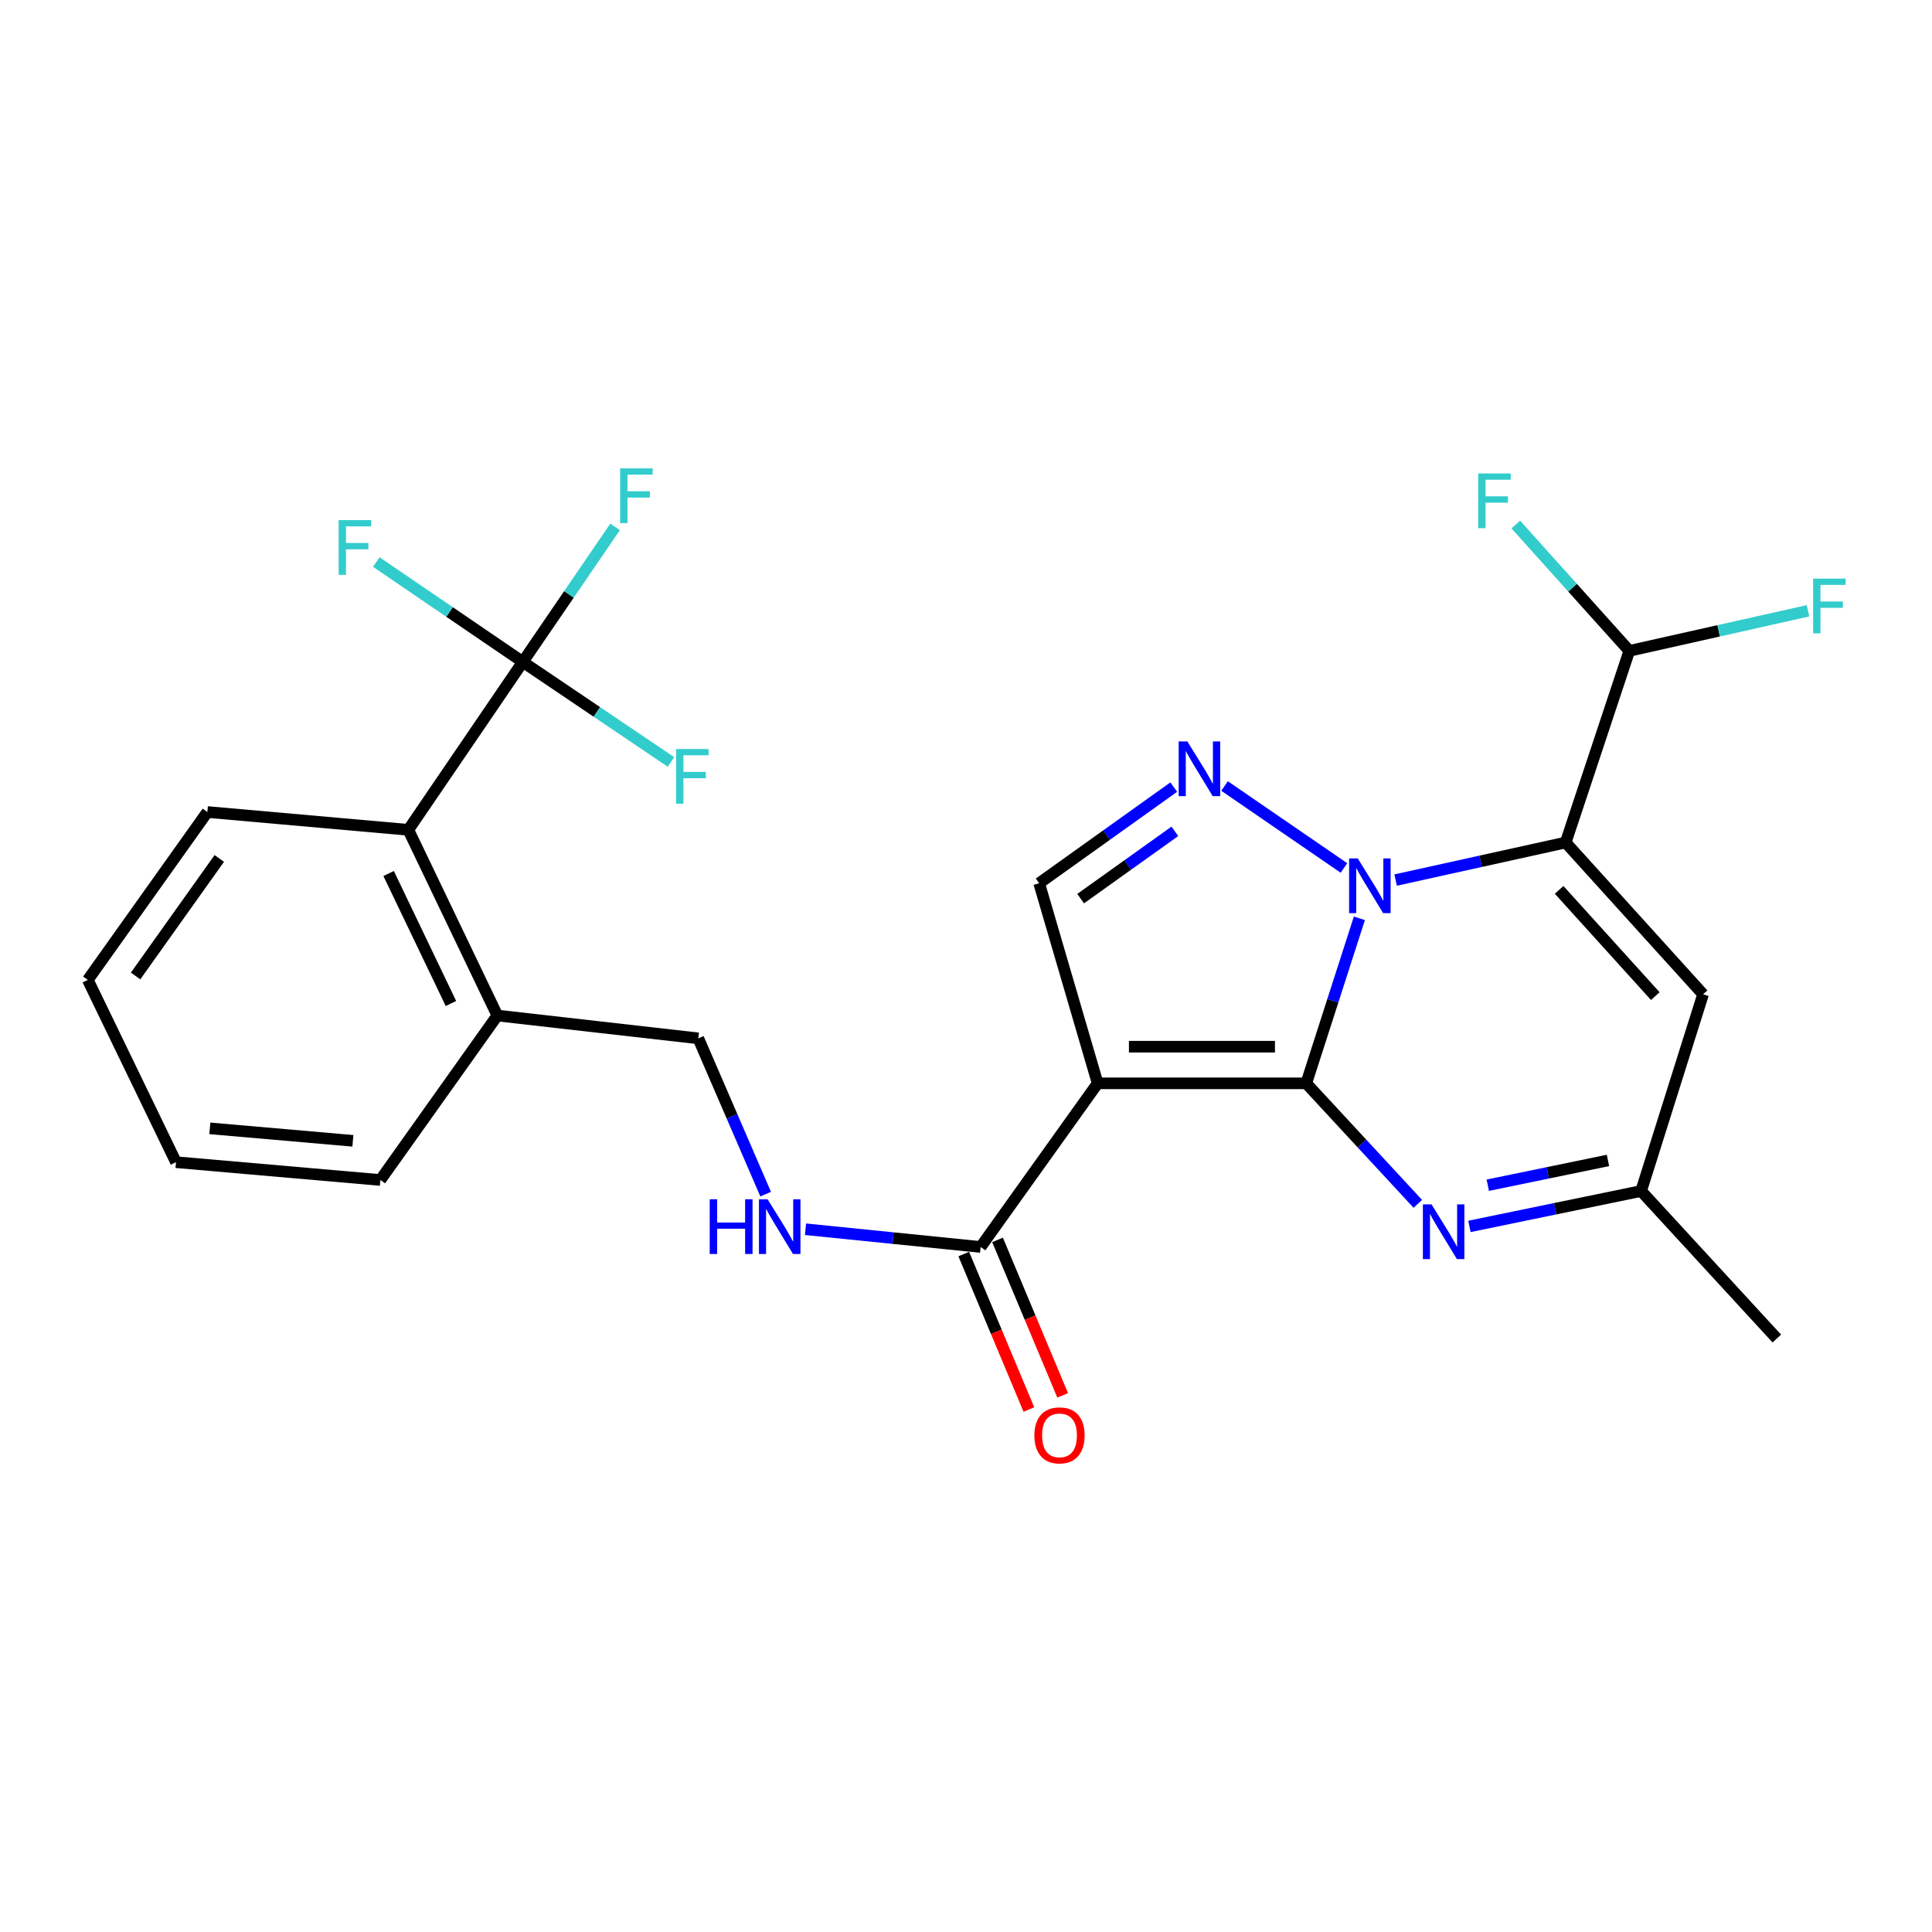 <?xml version='1.0' encoding='iso-8859-1'?>
<svg version='1.1' baseProfile='full'
              xmlns='http://www.w3.org/2000/svg'
                      xmlns:rdkit='http://www.rdkit.org/xml'
                      xmlns:xlink='http://www.w3.org/1999/xlink'
                  xml:space='preserve'
width='1000px' height='1000px' viewBox='0 0 1000 1000'>
<!-- END OF HEADER -->
<rect style='opacity:1.0;fill:#FFFFFF;stroke:none' width='1000' height='1000' x='0' y='0'> </rect>
<path class='bond-0' d='M 676.113,560.729 L 689.863,518.022' style='fill:none;fill-rule:evenodd;stroke:#000000;stroke-width:6px;stroke-linecap:butt;stroke-linejoin:miter;stroke-opacity:1' />
<path class='bond-0' d='M 689.863,518.022 L 703.613,475.315' style='fill:none;fill-rule:evenodd;stroke:#0000FF;stroke-width:6px;stroke-linecap:butt;stroke-linejoin:miter;stroke-opacity:1' />
<path class='bond-2' d='M 676.113,560.729 L 568.143,560.729' style='fill:none;fill-rule:evenodd;stroke:#000000;stroke-width:6px;stroke-linecap:butt;stroke-linejoin:miter;stroke-opacity:1' />
<path class='bond-2' d='M 659.917,541.765 L 584.338,541.765' style='fill:none;fill-rule:evenodd;stroke:#000000;stroke-width:6px;stroke-linecap:butt;stroke-linejoin:miter;stroke-opacity:1' />
<path class='bond-4' d='M 676.113,560.729 L 704.987,591.922' style='fill:none;fill-rule:evenodd;stroke:#000000;stroke-width:6px;stroke-linecap:butt;stroke-linejoin:miter;stroke-opacity:1' />
<path class='bond-4' d='M 704.987,591.922 L 733.861,623.116' style='fill:none;fill-rule:evenodd;stroke:#0000FF;stroke-width:6px;stroke-linecap:butt;stroke-linejoin:miter;stroke-opacity:1' />
<path class='bond-1' d='M 722.372,455.524 L 766.381,445.802' style='fill:none;fill-rule:evenodd;stroke:#0000FF;stroke-width:6px;stroke-linecap:butt;stroke-linejoin:miter;stroke-opacity:1' />
<path class='bond-1' d='M 766.381,445.802 L 810.391,436.081' style='fill:none;fill-rule:evenodd;stroke:#000000;stroke-width:6px;stroke-linecap:butt;stroke-linejoin:miter;stroke-opacity:1' />
<path class='bond-3' d='M 695.622,449.26 L 633.829,406.84' style='fill:none;fill-rule:evenodd;stroke:#0000FF;stroke-width:6px;stroke-linecap:butt;stroke-linejoin:miter;stroke-opacity:1' />
<path class='bond-10' d='M 810.391,436.081 L 843.325,336.887' style='fill:none;fill-rule:evenodd;stroke:#000000;stroke-width:6px;stroke-linecap:butt;stroke-linejoin:miter;stroke-opacity:1' />
<path class='bond-27' d='M 810.391,436.081 L 881.507,514.646' style='fill:none;fill-rule:evenodd;stroke:#000000;stroke-width:6px;stroke-linecap:butt;stroke-linejoin:miter;stroke-opacity:1' />
<path class='bond-27' d='M 806.998,460.592 L 856.78,515.588' style='fill:none;fill-rule:evenodd;stroke:#000000;stroke-width:6px;stroke-linecap:butt;stroke-linejoin:miter;stroke-opacity:1' />
<path class='bond-6' d='M 568.143,560.729 L 537.863,457.163' style='fill:none;fill-rule:evenodd;stroke:#000000;stroke-width:6px;stroke-linecap:butt;stroke-linejoin:miter;stroke-opacity:1' />
<path class='bond-8' d='M 568.143,560.729 L 507.583,645.436' style='fill:none;fill-rule:evenodd;stroke:#000000;stroke-width:6px;stroke-linecap:butt;stroke-linejoin:miter;stroke-opacity:1' />
<path class='bond-26' d='M 607.533,407.401 L 572.698,432.282' style='fill:none;fill-rule:evenodd;stroke:#0000FF;stroke-width:6px;stroke-linecap:butt;stroke-linejoin:miter;stroke-opacity:1' />
<path class='bond-26' d='M 572.698,432.282 L 537.863,457.163' style='fill:none;fill-rule:evenodd;stroke:#000000;stroke-width:6px;stroke-linecap:butt;stroke-linejoin:miter;stroke-opacity:1' />
<path class='bond-26' d='M 608.105,430.298 L 583.72,447.714' style='fill:none;fill-rule:evenodd;stroke:#0000FF;stroke-width:6px;stroke-linecap:butt;stroke-linejoin:miter;stroke-opacity:1' />
<path class='bond-26' d='M 583.72,447.714 L 559.336,465.131' style='fill:none;fill-rule:evenodd;stroke:#000000;stroke-width:6px;stroke-linecap:butt;stroke-linejoin:miter;stroke-opacity:1' />
<path class='bond-9' d='M 760.568,634.792 L 805.007,625.628' style='fill:none;fill-rule:evenodd;stroke:#0000FF;stroke-width:6px;stroke-linecap:butt;stroke-linejoin:miter;stroke-opacity:1' />
<path class='bond-9' d='M 805.007,625.628 L 849.446,616.463' style='fill:none;fill-rule:evenodd;stroke:#000000;stroke-width:6px;stroke-linecap:butt;stroke-linejoin:miter;stroke-opacity:1' />
<path class='bond-9' d='M 770.069,613.469 L 801.177,607.054' style='fill:none;fill-rule:evenodd;stroke:#0000FF;stroke-width:6px;stroke-linecap:butt;stroke-linejoin:miter;stroke-opacity:1' />
<path class='bond-9' d='M 801.177,607.054 L 832.284,600.639' style='fill:none;fill-rule:evenodd;stroke:#000000;stroke-width:6px;stroke-linecap:butt;stroke-linejoin:miter;stroke-opacity:1' />
<path class='bond-5' d='M 881.507,514.646 L 849.446,616.463' style='fill:none;fill-rule:evenodd;stroke:#000000;stroke-width:6px;stroke-linecap:butt;stroke-linejoin:miter;stroke-opacity:1' />
<path class='bond-7' d='M 270.593,342.608 L 211.35,429.517' style='fill:none;fill-rule:evenodd;stroke:#000000;stroke-width:6px;stroke-linecap:butt;stroke-linejoin:miter;stroke-opacity:1' />
<path class='bond-16' d='M 270.593,342.608 L 294.485,307.663' style='fill:none;fill-rule:evenodd;stroke:#000000;stroke-width:6px;stroke-linecap:butt;stroke-linejoin:miter;stroke-opacity:1' />
<path class='bond-16' d='M 294.485,307.663 L 318.378,272.719' style='fill:none;fill-rule:evenodd;stroke:#33CCCC;stroke-width:6px;stroke-linecap:butt;stroke-linejoin:miter;stroke-opacity:1' />
<path class='bond-17' d='M 270.593,342.608 L 232.673,316.754' style='fill:none;fill-rule:evenodd;stroke:#000000;stroke-width:6px;stroke-linecap:butt;stroke-linejoin:miter;stroke-opacity:1' />
<path class='bond-17' d='M 232.673,316.754 L 194.753,290.899' style='fill:none;fill-rule:evenodd;stroke:#33CCCC;stroke-width:6px;stroke-linecap:butt;stroke-linejoin:miter;stroke-opacity:1' />
<path class='bond-18' d='M 270.593,342.608 L 308.94,368.494' style='fill:none;fill-rule:evenodd;stroke:#000000;stroke-width:6px;stroke-linecap:butt;stroke-linejoin:miter;stroke-opacity:1' />
<path class='bond-18' d='M 308.94,368.494 L 347.288,394.38' style='fill:none;fill-rule:evenodd;stroke:#33CCCC;stroke-width:6px;stroke-linecap:butt;stroke-linejoin:miter;stroke-opacity:1' />
<path class='bond-12' d='M 507.583,645.436 L 462.256,640.845' style='fill:none;fill-rule:evenodd;stroke:#000000;stroke-width:6px;stroke-linecap:butt;stroke-linejoin:miter;stroke-opacity:1' />
<path class='bond-12' d='M 462.256,640.845 L 416.928,636.253' style='fill:none;fill-rule:evenodd;stroke:#0000FF;stroke-width:6px;stroke-linecap:butt;stroke-linejoin:miter;stroke-opacity:1' />
<path class='bond-14' d='M 498.838,649.1 L 515.692,689.332' style='fill:none;fill-rule:evenodd;stroke:#000000;stroke-width:6px;stroke-linecap:butt;stroke-linejoin:miter;stroke-opacity:1' />
<path class='bond-14' d='M 515.692,689.332 L 532.547,729.564' style='fill:none;fill-rule:evenodd;stroke:#FF0000;stroke-width:6px;stroke-linecap:butt;stroke-linejoin:miter;stroke-opacity:1' />
<path class='bond-14' d='M 516.329,641.772 L 533.184,682.004' style='fill:none;fill-rule:evenodd;stroke:#000000;stroke-width:6px;stroke-linecap:butt;stroke-linejoin:miter;stroke-opacity:1' />
<path class='bond-14' d='M 533.184,682.004 L 550.039,722.236' style='fill:none;fill-rule:evenodd;stroke:#FF0000;stroke-width:6px;stroke-linecap:butt;stroke-linejoin:miter;stroke-opacity:1' />
<path class='bond-22' d='M 849.446,616.463 L 919.678,692.826' style='fill:none;fill-rule:evenodd;stroke:#000000;stroke-width:6px;stroke-linecap:butt;stroke-linejoin:miter;stroke-opacity:1' />
<path class='bond-19' d='M 843.325,336.887 L 889.572,326.513' style='fill:none;fill-rule:evenodd;stroke:#000000;stroke-width:6px;stroke-linecap:butt;stroke-linejoin:miter;stroke-opacity:1' />
<path class='bond-19' d='M 889.572,326.513 L 935.818,316.14' style='fill:none;fill-rule:evenodd;stroke:#33CCCC;stroke-width:6px;stroke-linecap:butt;stroke-linejoin:miter;stroke-opacity:1' />
<path class='bond-20' d='M 843.325,336.887 L 813.946,304.19' style='fill:none;fill-rule:evenodd;stroke:#000000;stroke-width:6px;stroke-linecap:butt;stroke-linejoin:miter;stroke-opacity:1' />
<path class='bond-20' d='M 813.946,304.19 L 784.567,271.494' style='fill:none;fill-rule:evenodd;stroke:#33CCCC;stroke-width:6px;stroke-linecap:butt;stroke-linejoin:miter;stroke-opacity:1' />
<path class='bond-11' d='M 211.35,429.517 L 257.423,525.635' style='fill:none;fill-rule:evenodd;stroke:#000000;stroke-width:6px;stroke-linecap:butt;stroke-linejoin:miter;stroke-opacity:1' />
<path class='bond-11' d='M 201.16,452.132 L 233.411,519.414' style='fill:none;fill-rule:evenodd;stroke:#000000;stroke-width:6px;stroke-linecap:butt;stroke-linejoin:miter;stroke-opacity:1' />
<path class='bond-21' d='M 211.35,429.517 L 107.331,420.298' style='fill:none;fill-rule:evenodd;stroke:#000000;stroke-width:6px;stroke-linecap:butt;stroke-linejoin:miter;stroke-opacity:1' />
<path class='bond-15' d='M 396.305,618.087 L 378.873,577.771' style='fill:none;fill-rule:evenodd;stroke:#0000FF;stroke-width:6px;stroke-linecap:butt;stroke-linejoin:miter;stroke-opacity:1' />
<path class='bond-15' d='M 378.873,577.771 L 361.442,537.456' style='fill:none;fill-rule:evenodd;stroke:#000000;stroke-width:6px;stroke-linecap:butt;stroke-linejoin:miter;stroke-opacity:1' />
<path class='bond-13' d='M 257.423,525.635 L 361.442,537.456' style='fill:none;fill-rule:evenodd;stroke:#000000;stroke-width:6px;stroke-linecap:butt;stroke-linejoin:miter;stroke-opacity:1' />
<path class='bond-23' d='M 257.423,525.635 L 196.874,610.763' style='fill:none;fill-rule:evenodd;stroke:#000000;stroke-width:6px;stroke-linecap:butt;stroke-linejoin:miter;stroke-opacity:1' />
<path class='bond-28' d='M 107.331,420.298 L 45.455,507.197' style='fill:none;fill-rule:evenodd;stroke:#000000;stroke-width:6px;stroke-linecap:butt;stroke-linejoin:miter;stroke-opacity:1' />
<path class='bond-28' d='M 113.498,444.333 L 70.184,505.162' style='fill:none;fill-rule:evenodd;stroke:#000000;stroke-width:6px;stroke-linecap:butt;stroke-linejoin:miter;stroke-opacity:1' />
<path class='bond-25' d='M 196.874,610.763 L 91.095,601.545' style='fill:none;fill-rule:evenodd;stroke:#000000;stroke-width:6px;stroke-linecap:butt;stroke-linejoin:miter;stroke-opacity:1' />
<path class='bond-25' d='M 182.654,590.488 L 108.609,584.035' style='fill:none;fill-rule:evenodd;stroke:#000000;stroke-width:6px;stroke-linecap:butt;stroke-linejoin:miter;stroke-opacity:1' />
<path class='bond-24' d='M 45.455,507.197 L 91.095,601.545' style='fill:none;fill-rule:evenodd;stroke:#000000;stroke-width:6px;stroke-linecap:butt;stroke-linejoin:miter;stroke-opacity:1' />
<path  class='atom-1' d='M 702.777 444.309
L 712.057 459.309
Q 712.977 460.789, 714.457 463.469
Q 715.937 466.149, 716.017 466.309
L 716.017 444.309
L 719.777 444.309
L 719.777 472.629
L 715.897 472.629
L 705.937 456.229
Q 704.777 454.309, 703.537 452.109
Q 702.337 449.909, 701.977 449.229
L 701.977 472.629
L 698.297 472.629
L 698.297 444.309
L 702.777 444.309
' fill='#0000FF'/>
<path  class='atom-4' d='M 614.561 383.75
L 623.841 398.75
Q 624.761 400.23, 626.241 402.91
Q 627.721 405.59, 627.801 405.75
L 627.801 383.75
L 631.561 383.75
L 631.561 412.07
L 627.681 412.07
L 617.721 395.67
Q 616.561 393.75, 615.321 391.55
Q 614.121 389.35, 613.761 388.67
L 613.761 412.07
L 610.081 412.07
L 610.081 383.75
L 614.561 383.75
' fill='#0000FF'/>
<path  class='atom-5' d='M 740.958 623.385
L 750.238 638.385
Q 751.158 639.865, 752.638 642.545
Q 754.118 645.225, 754.198 645.385
L 754.198 623.385
L 757.958 623.385
L 757.958 651.705
L 754.078 651.705
L 744.118 635.305
Q 742.958 633.385, 741.718 631.185
Q 740.518 628.985, 740.158 628.305
L 740.158 651.705
L 736.478 651.705
L 736.478 623.385
L 740.958 623.385
' fill='#0000FF'/>
<path  class='atom-13' d='M 367.354 620.741
L 371.194 620.741
L 371.194 632.781
L 385.674 632.781
L 385.674 620.741
L 389.514 620.741
L 389.514 649.061
L 385.674 649.061
L 385.674 635.981
L 371.194 635.981
L 371.194 649.061
L 367.354 649.061
L 367.354 620.741
' fill='#0000FF'/>
<path  class='atom-13' d='M 397.314 620.741
L 406.594 635.741
Q 407.514 637.221, 408.994 639.901
Q 410.474 642.581, 410.554 642.741
L 410.554 620.741
L 414.314 620.741
L 414.314 649.061
L 410.434 649.061
L 400.474 632.661
Q 399.314 630.741, 398.074 628.541
Q 396.874 626.341, 396.514 625.661
L 396.514 649.061
L 392.834 649.061
L 392.834 620.741
L 397.314 620.741
' fill='#0000FF'/>
<path  class='atom-15' d='M 535.399 742.94
Q 535.399 736.14, 538.759 732.34
Q 542.119 728.54, 548.399 728.54
Q 554.679 728.54, 558.039 732.34
Q 561.399 736.14, 561.399 742.94
Q 561.399 749.82, 557.999 753.74
Q 554.599 757.62, 548.399 757.62
Q 542.159 757.62, 538.759 753.74
Q 535.399 749.86, 535.399 742.94
M 548.399 754.42
Q 552.719 754.42, 555.039 751.54
Q 557.399 748.62, 557.399 742.94
Q 557.399 737.38, 555.039 734.58
Q 552.719 731.74, 548.399 731.74
Q 544.079 731.74, 541.719 734.54
Q 539.399 737.34, 539.399 742.94
Q 539.399 748.66, 541.719 751.54
Q 544.079 754.42, 548.399 754.42
' fill='#FF0000'/>
<path  class='atom-17' d='M 320.983 242.434
L 337.823 242.434
L 337.823 245.674
L 324.783 245.674
L 324.783 254.274
L 336.383 254.274
L 336.383 257.554
L 324.783 257.554
L 324.783 270.754
L 320.983 270.754
L 320.983 242.434
' fill='#33CCCC'/>
<path  class='atom-18' d='M 175.284 269.206
L 192.124 269.206
L 192.124 272.446
L 179.084 272.446
L 179.084 281.046
L 190.684 281.046
L 190.684 284.326
L 179.084 284.326
L 179.084 297.526
L 175.284 297.526
L 175.284 269.206
' fill='#33CCCC'/>
<path  class='atom-19' d='M 349.935 387.69
L 366.775 387.69
L 366.775 390.93
L 353.735 390.93
L 353.735 399.53
L 365.335 399.53
L 365.335 402.81
L 353.735 402.81
L 353.735 416.01
L 349.935 416.01
L 349.935 387.69
' fill='#33CCCC'/>
<path  class='atom-20' d='M 938.471 299.496
L 955.311 299.496
L 955.311 302.736
L 942.271 302.736
L 942.271 311.336
L 953.871 311.336
L 953.871 314.616
L 942.271 314.616
L 942.271 327.816
L 938.471 327.816
L 938.471 299.496
' fill='#33CCCC'/>
<path  class='atom-21' d='M 765.117 245.058
L 781.957 245.058
L 781.957 248.298
L 768.917 248.298
L 768.917 256.898
L 780.517 256.898
L 780.517 260.178
L 768.917 260.178
L 768.917 273.378
L 765.117 273.378
L 765.117 245.058
' fill='#33CCCC'/>
</svg>

